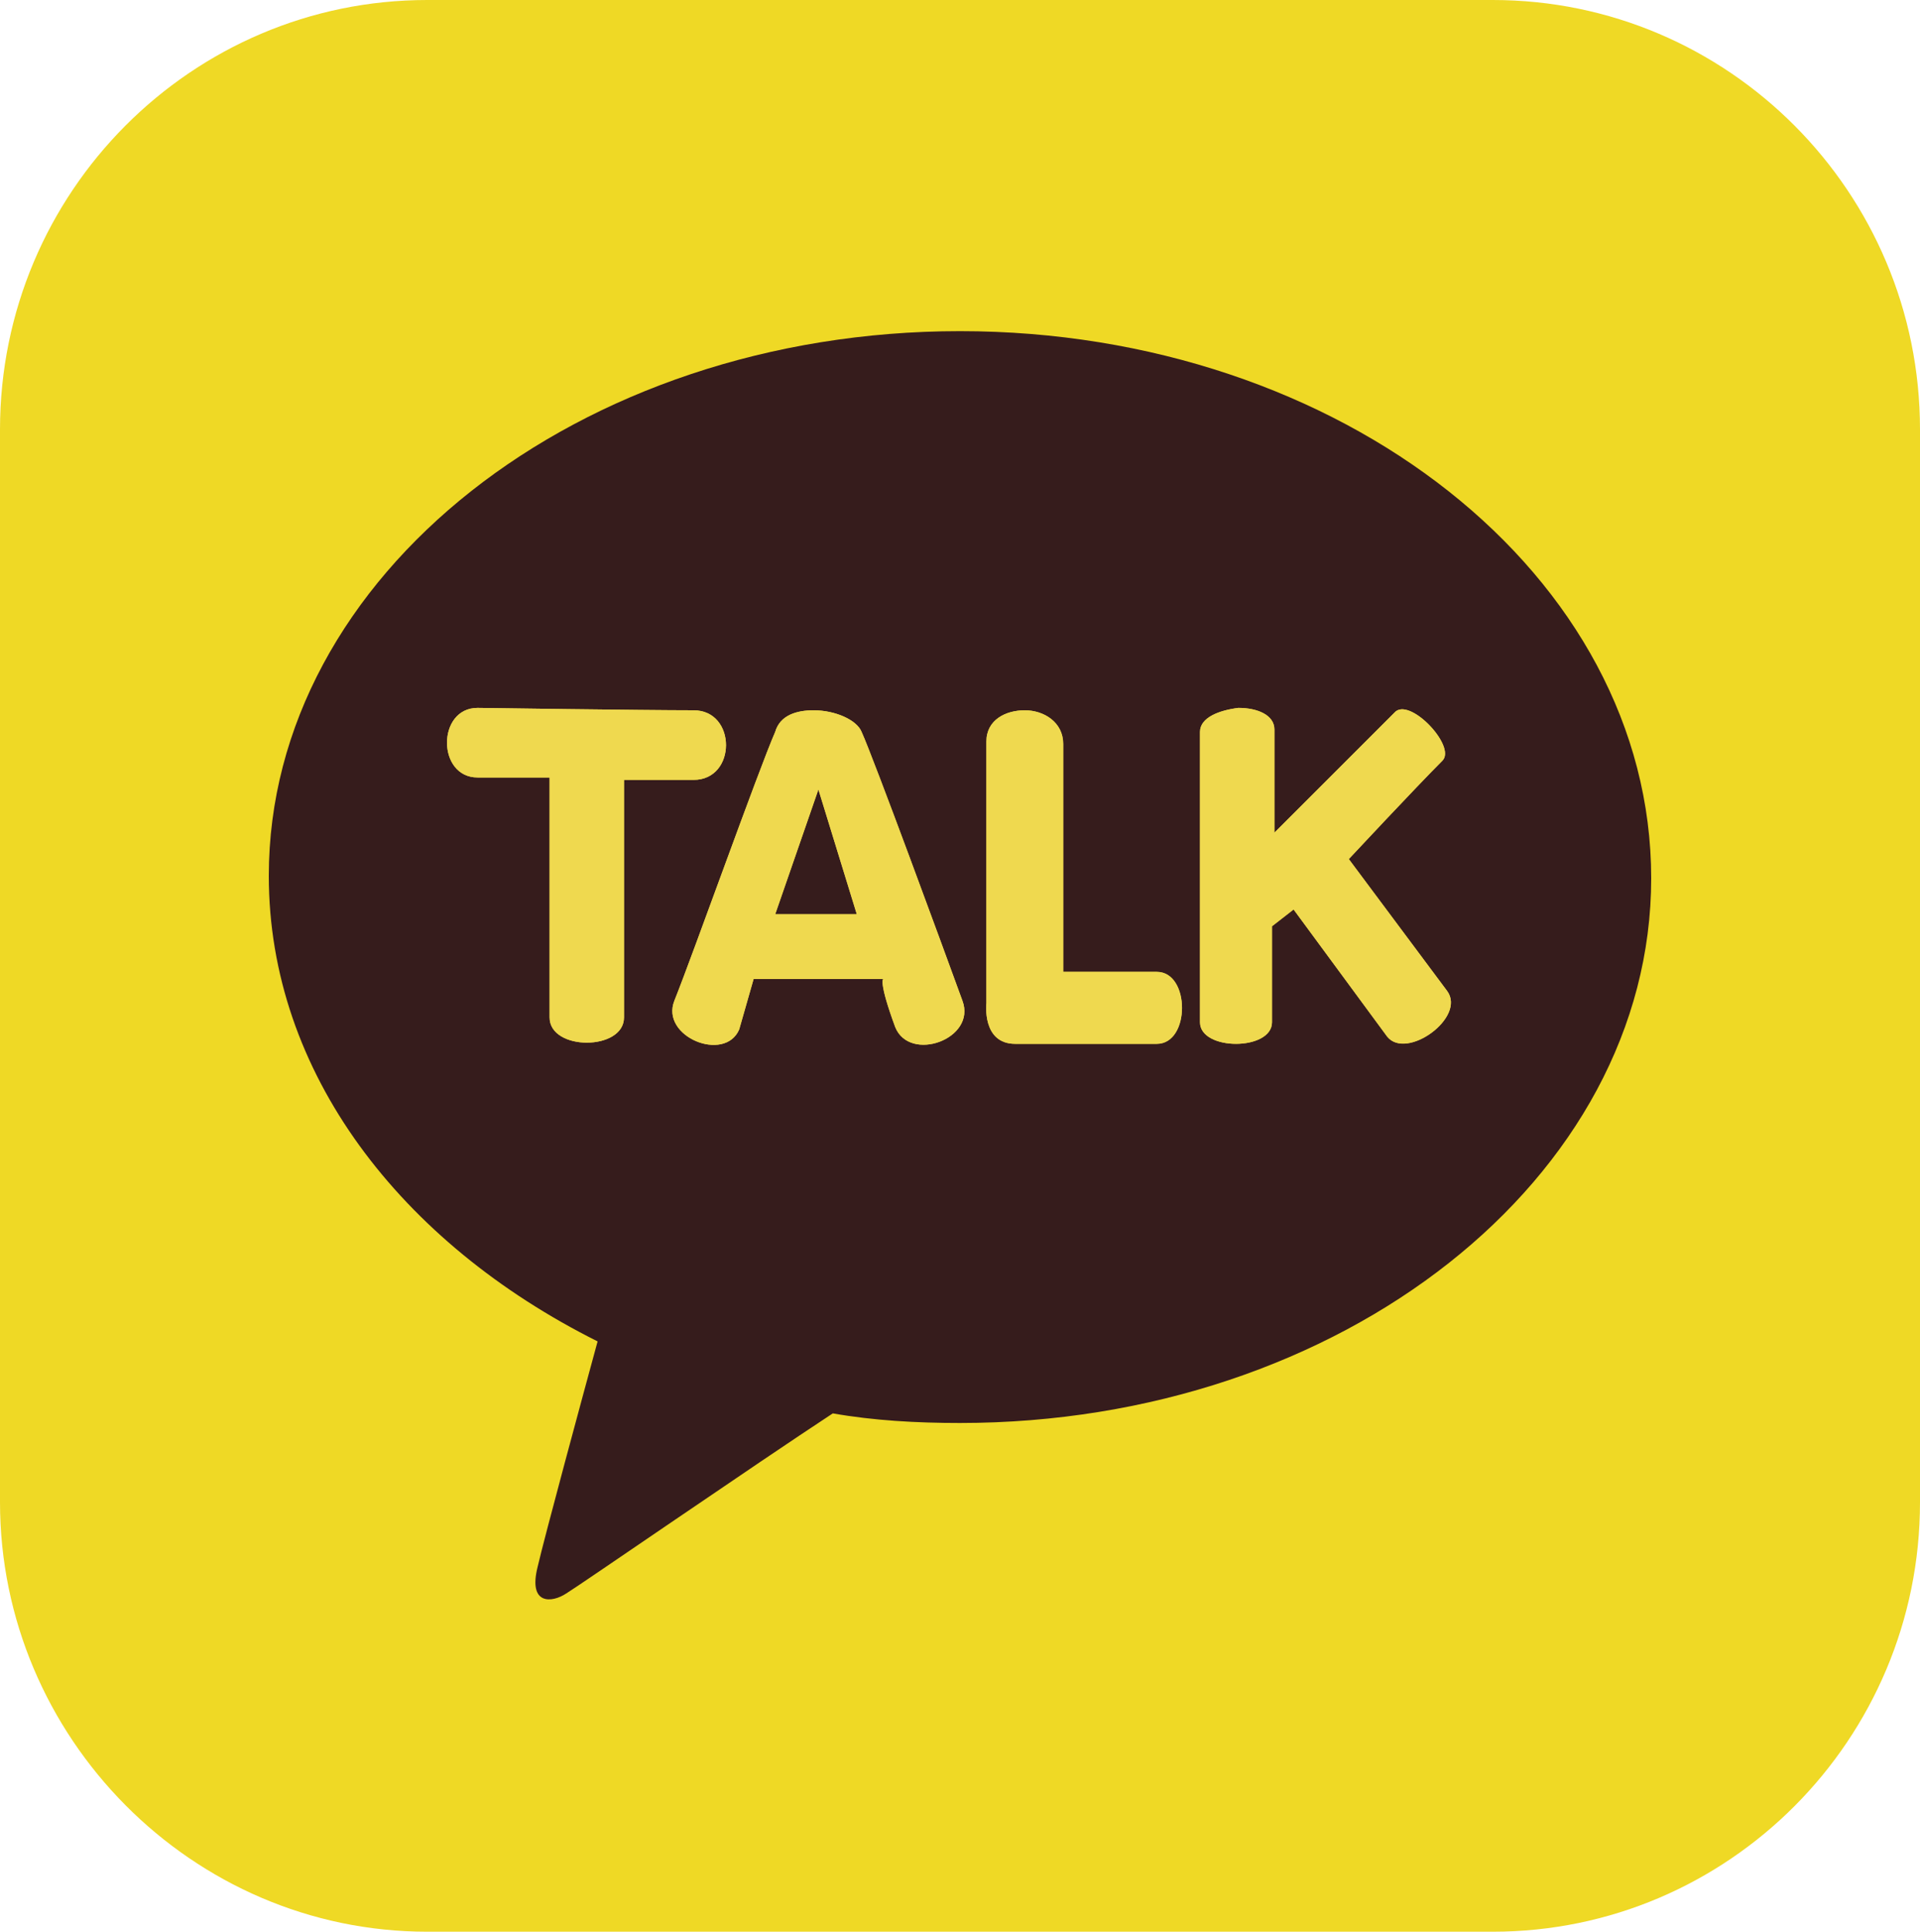 <?xml version="1.0" encoding="utf-8"?>
<!-- Generator: Adobe Illustrator 28.3.0, SVG Export Plug-In . SVG Version: 6.00 Build 0)  -->
<svg version="1.1" id="레이어_1" xmlns="http://www.w3.org/2000/svg" xmlns:xlink="http://www.w3.org/1999/xlink" x="0px"
	 y="0px" viewBox="0 0 80 80.5" style="enable-background:new 0 0 80 80.5;" xml:space="preserve">
<style type="text/css">
	.st0{fill:#EFD925;}
	.st1{fill:#361C1C;}
	.st2{clip-path:url(#SVGID_00000009570721182057463930000014836894460883353530_);fill:#EFD94F;}
	.st3{clip-path:url(#SVGID_00000054967519163162852970000012352793262658264980_);fill:#EFD94F;}
	.st4{clip-path:url(#SVGID_00000038377291624425975290000009244067391989427343_);fill:#EFD94F;}
	.st5{clip-path:url(#SVGID_00000143597437809072113300000008798165579229313714_);fill:#EFD94F;}
</style>
<g>
	<path class="st0" d="M80,62.6c0,9.9-8,17.9-17.8,17.9H17.8C8,80.5,0,72.4,0,62.6V17.9C0,8,8,0,17.8,0h44.4C72,0,80,8,80,17.9V62.6z
		"/>
	<g>
		<path class="st1" d="M40,13.8c-15.9,0-28.8,10.2-28.8,22.7c0,8.2,5.5,15.3,13.7,19.4c-0.6,2.2-2.2,8.1-2.5,9.4
			c-0.4,1.6,0.6,1.5,1.2,1.1c0.5-0.3,7.9-5.4,11.1-7.5c1.7,0.3,3.5,0.4,5.3,0.4c15.9,0,28.8-10.2,28.8-22.7
			C68.8,24,55.9,13.8,40,13.8"/>
		<g>
			<g>
				<g>
					<defs>
						<path id="SVGID_1_" d="M19.9,32.4h3c0,0,0,8.1,0,10c0,1.4,3.1,1.4,3.1,0l0-9.9c0,0,1,0,2.9,0c1.8,0,1.8-2.9,0-2.9
							c-2.1,0-9-0.1-9-0.1C18.2,29.5,18.2,32.4,19.9,32.4"/>
					</defs>
					<clipPath id="SVGID_00000137847454926677684420000010243971322831613060_">
						<use xlink:href="#SVGID_1_"  style="overflow:visible;"/>
					</clipPath>
				</g>
				<g>
					<defs>
						<path id="SVGID_00000152232556639373770960000000300031512552821401_" d="M19.9,32.4h3c0,0,0,8.1,0,10c0,1.4,3.1,1.4,3.1,0
							l0-9.9c0,0,1,0,2.9,0c1.8,0,1.8-2.9,0-2.9c-2.1,0-9-0.1-9-0.1C18.2,29.5,18.2,32.4,19.9,32.4"/>
					</defs>
					<use xlink:href="#SVGID_00000152232556639373770960000000300031512552821401_"  style="overflow:visible;fill:#EFD94F;"/>
					<clipPath id="SVGID_00000048500289819612158890000017656876197060038805_">
						<use xlink:href="#SVGID_00000152232556639373770960000000300031512552821401_"  style="overflow:visible;"/>
					</clipPath>
					
						<rect x="18.2" y="29.5" style="clip-path:url(#SVGID_00000048500289819612158890000017656876197060038805_);fill:#EFD94F;" width="12.6" height="14.3"/>
				</g>
				<g>
					<defs>
						<path id="SVGID_00000027605099676564114270000002592595878947860657_" d="M19.9,32.4h3c0,0,0,8.1,0,10c0,1.4,3.1,1.4,3.1,0
							l0-9.9c0,0,1,0,2.9,0c1.8,0,1.8-2.9,0-2.9c-2.1,0-9-0.1-9-0.1C18.2,29.5,18.2,32.4,19.9,32.4"/>
					</defs>
					<clipPath id="SVGID_00000145055871383783211170000010171105562896214439_">
						<use xlink:href="#SVGID_00000027605099676564114270000002592595878947860657_"  style="overflow:visible;"/>
					</clipPath>
				</g>
			</g>
			<g>
				<g>
					<defs>
						<path id="SVGID_00000176044935267894477390000014026554806349525380_" d="M34.1,32.9l1.6,5.2h-3.4L34.1,32.9z M32.3,30.5
							c-0.7,1.6-3.4,9.2-4.2,11.2c-0.6,1.5,2.1,2.6,2.7,1.2l0.6-2.1h5.4c0,0-0.2,0.1,0.5,2c0.6,1.5,3.4,0.5,2.8-1.1
							c-0.8-2.2-3.7-10.1-4.2-11.2c-0.2-0.5-1.1-0.9-2-0.9C33.2,29.6,32.5,29.8,32.3,30.5"/>
					</defs>
					<clipPath id="SVGID_00000085970555818223693890000011808366900796852413_">
						<use xlink:href="#SVGID_00000176044935267894477390000014026554806349525380_"  style="overflow:visible;"/>
					</clipPath>
				</g>
				<g>
					<defs>
						<path id="SVGID_00000167370626112024852680000013916901421849005728_" d="M34.1,32.9l1.6,5.2h-3.4L34.1,32.9z M32.3,30.5
							c-0.7,1.6-3.4,9.2-4.2,11.2c-0.6,1.5,2.1,2.6,2.7,1.2l0.6-2.1h5.4c0,0-0.2,0.1,0.5,2c0.6,1.5,3.4,0.5,2.8-1.1
							c-0.8-2.2-3.7-10.1-4.2-11.2c-0.2-0.5-1.1-0.9-2-0.9C33.2,29.6,32.5,29.8,32.3,30.5"/>
					</defs>
					<use xlink:href="#SVGID_00000167370626112024852680000013916901421849005728_"  style="overflow:visible;fill:#EFD94F;"/>
					<clipPath id="SVGID_00000004540199424054167560000012504948023565633179_">
						<use xlink:href="#SVGID_00000167370626112024852680000013916901421849005728_"  style="overflow:visible;"/>
					</clipPath>
					
						<rect x="27.4" y="29.6" style="clip-path:url(#SVGID_00000004540199424054167560000012504948023565633179_);fill:#EFD94F;" width="13.3" height="14.7"/>
				</g>
				<g>
					<defs>
						<path id="SVGID_00000047047717030317845260000016884953286796577675_" d="M34.1,32.9l1.6,5.2h-3.4L34.1,32.9z M32.3,30.5
							c-0.7,1.6-3.4,9.2-4.2,11.2c-0.6,1.5,2.1,2.6,2.7,1.2l0.6-2.1h5.4c0,0-0.2,0.1,0.5,2c0.6,1.5,3.4,0.5,2.8-1.1
							c-0.8-2.2-3.7-10.1-4.2-11.2c-0.2-0.5-1.1-0.9-2-0.9C33.2,29.6,32.5,29.8,32.3,30.5"/>
					</defs>
					<clipPath id="SVGID_00000172419562018272698850000010245708819815928226_">
						<use xlink:href="#SVGID_00000047047717030317845260000016884953286796577675_"  style="overflow:visible;"/>
					</clipPath>
				</g>
			</g>
			<g>
				<g>
					<defs>
						<path id="SVGID_00000023991188401731386050000008584436863168157077_" d="M41.1,30.9c0,2.6,0,10.9,0,10.9s-0.2,1.7,1.2,1.7
							c1.4,0,4.6,0,5.9,0c1.4,0,1.4-3,0-3c-1.4,0-3.9,0-3.9,0s0-7.7,0-9.5c0-0.9-0.8-1.4-1.6-1.4C41.9,29.6,41.1,30,41.1,30.9"/>
					</defs>
					<clipPath id="SVGID_00000164500919724767139380000015839426774855018887_">
						<use xlink:href="#SVGID_00000023991188401731386050000008584436863168157077_"  style="overflow:visible;"/>
					</clipPath>
				</g>
				<g>
					<defs>
						<path id="SVGID_00000008146491372015669040000002673373856436702908_" d="M41.1,30.9c0,2.6,0,10.9,0,10.9s-0.2,1.7,1.2,1.7
							c1.4,0,4.6,0,5.9,0c1.4,0,1.4-3,0-3c-1.4,0-3.9,0-3.9,0s0-7.7,0-9.5c0-0.9-0.8-1.4-1.6-1.4C41.9,29.6,41.1,30,41.1,30.9"/>
					</defs>
					<use xlink:href="#SVGID_00000008146491372015669040000002673373856436702908_"  style="overflow:visible;fill:#EFD94F;"/>
					<clipPath id="SVGID_00000107576254800135470270000010106119636675999907_">
						<use xlink:href="#SVGID_00000008146491372015669040000002673373856436702908_"  style="overflow:visible;"/>
					</clipPath>
					
						<rect x="40.9" y="29.6" style="clip-path:url(#SVGID_00000107576254800135470270000010106119636675999907_);fill:#EFD94F;" width="8.8" height="13.9"/>
				</g>
				<g>
					<defs>
						<path id="SVGID_00000175290768798757606610000010343782006861076386_" d="M41.1,30.9c0,2.6,0,10.9,0,10.9s-0.2,1.7,1.2,1.7
							c1.4,0,4.6,0,5.9,0c1.4,0,1.4-3,0-3c-1.4,0-3.9,0-3.9,0s0-7.7,0-9.5c0-0.9-0.8-1.4-1.6-1.4C41.9,29.6,41.1,30,41.1,30.9"/>
					</defs>
					<clipPath id="SVGID_00000021836316963693469420000016097879639670578067_">
						<use xlink:href="#SVGID_00000175290768798757606610000010343782006861076386_"  style="overflow:visible;"/>
					</clipPath>
				</g>
			</g>
			<g>
				<g>
					<defs>
						<path id="SVGID_00000102539947241800298270000006160152501686002049_" d="M50,30.5c0,1.1,0,11.3,0,12.1c0,1.2,3,1.2,3,0
							c0-1.4,0-4,0-4l0.9-0.7l3.9,5.3c0.8,1,3.3-0.8,2.5-1.9l-4.1-5.5c0,0,2.8-3,3.9-4.1c0.6-0.6-1.4-2.7-2-2c-0.6,0.6-5,5-5,5
							s0-2.8,0-4.3c0-0.6-0.7-0.9-1.5-0.9C50.8,29.6,50,29.9,50,30.5"/>
					</defs>
					<clipPath id="SVGID_00000103266617998205509950000018219109433697092275_">
						<use xlink:href="#SVGID_00000102539947241800298270000006160152501686002049_"  style="overflow:visible;"/>
					</clipPath>
				</g>
				<g>
					<defs>
						<path id="SVGID_00000105427223609543676800000012487828632752559288_" d="M50,30.5c0,1.1,0,11.3,0,12.1c0,1.2,3,1.2,3,0
							c0-1.4,0-4,0-4l0.9-0.7l3.9,5.3c0.8,1,3.3-0.8,2.5-1.9l-4.1-5.5c0,0,2.8-3,3.9-4.1c0.6-0.6-1.4-2.7-2-2c-0.6,0.6-5,5-5,5
							s0-2.8,0-4.3c0-0.6-0.7-0.9-1.5-0.9C50.8,29.6,50,29.9,50,30.5"/>
					</defs>
					<use xlink:href="#SVGID_00000105427223609543676800000012487828632752559288_"  style="overflow:visible;fill:#EFD94F;"/>
					<clipPath id="SVGID_00000161614733905561671130000012502648484186719104_">
						<use xlink:href="#SVGID_00000105427223609543676800000012487828632752559288_"  style="overflow:visible;"/>
					</clipPath>
					
						<rect x="50" y="29.1" style="clip-path:url(#SVGID_00000161614733905561671130000012502648484186719104_);fill:#EFD94F;" width="11.1" height="15.2"/>
				</g>
				<g>
					<defs>
						<path id="SVGID_00000132768955569811063490000012453238234036903326_" d="M50,30.5c0,1.1,0,11.3,0,12.1c0,1.2,3,1.2,3,0
							c0-1.4,0-4,0-4l0.9-0.7l3.9,5.3c0.8,1,3.3-0.8,2.5-1.9l-4.1-5.5c0,0,2.8-3,3.9-4.1c0.6-0.6-1.4-2.7-2-2c-0.6,0.6-5,5-5,5
							s0-2.8,0-4.3c0-0.6-0.7-0.9-1.5-0.9C50.8,29.6,50,29.9,50,30.5"/>
					</defs>
					<clipPath id="SVGID_00000043449978194613625920000008850405524724042926_">
						<use xlink:href="#SVGID_00000132768955569811063490000012453238234036903326_"  style="overflow:visible;"/>
					</clipPath>
				</g>
			</g>
		</g>
	</g>
</g>
</svg>
